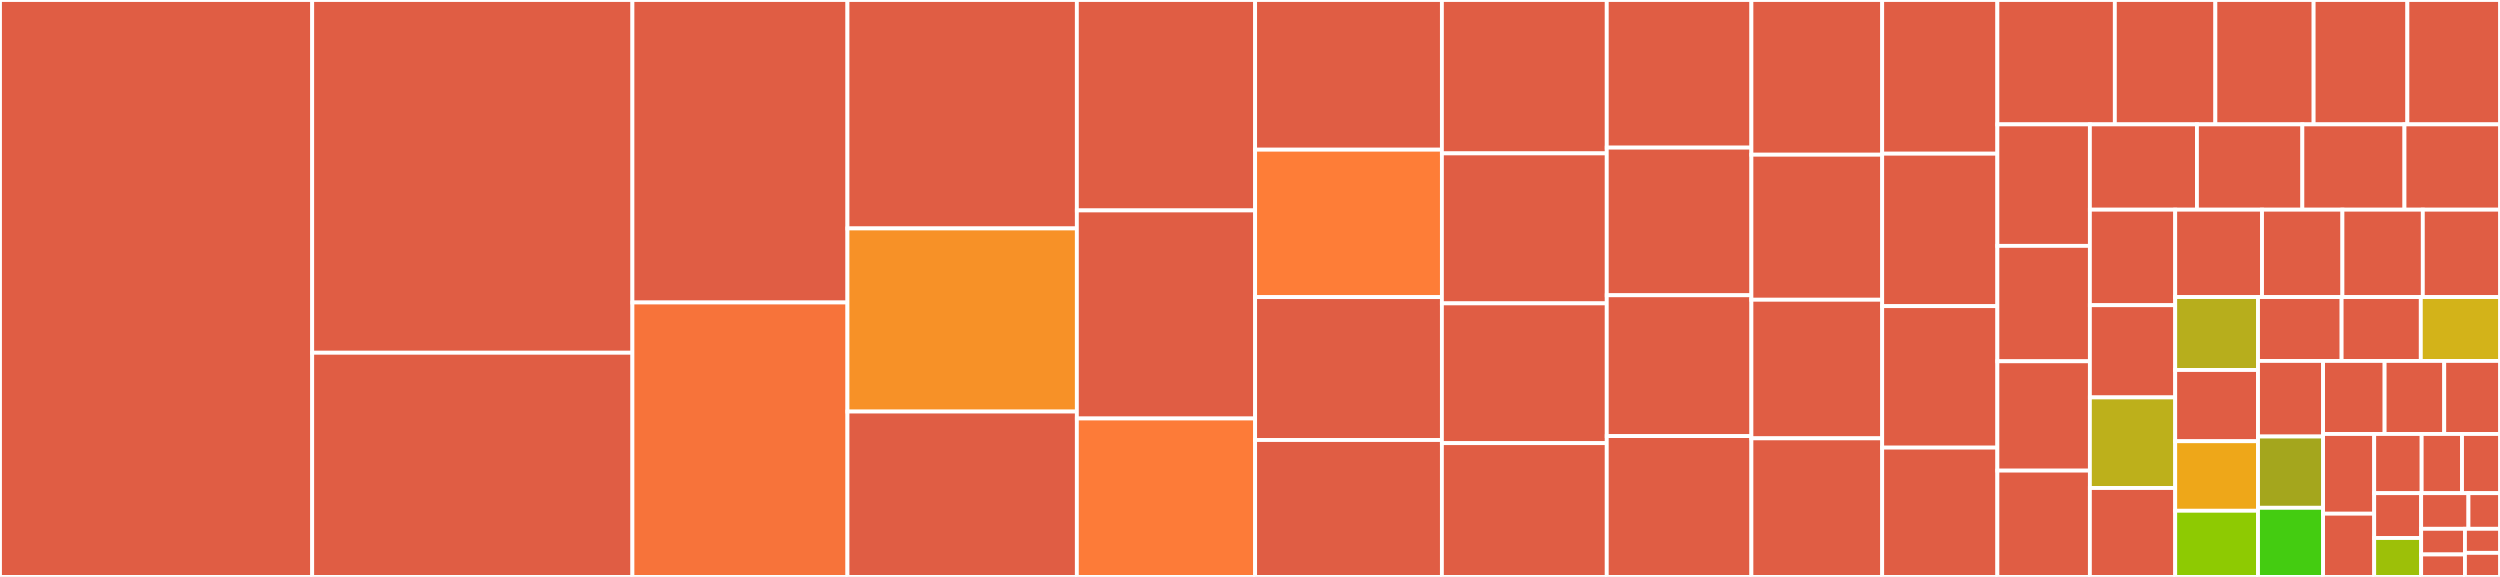 <svg baseProfile="full" width="650" height="150" viewBox="0 0 650 150" version="1.1"
xmlns="http://www.w3.org/2000/svg" xmlns:ev="http://www.w3.org/2001/xml-events"
xmlns:xlink="http://www.w3.org/1999/xlink">

<rect x="0" y="0" width="650" height="150" fill="#333333" stroke="none"/>

<style>rect.s{mask:url(#mask);}</style>
<defs>
  <pattern id="white" width="4" height="4" patternUnits="userSpaceOnUse" patternTransform="rotate(45)">
    <rect width="2" height="2" transform="translate(0,0)" fill="white"></rect>
  </pattern>
  <mask id="mask">
    <rect x="0" y="0" width="100%" height="100%" fill="url(#white)"></rect>
  </mask>
</defs>

<rect x="0" y="0" width="81.171" height="150.0" fill="#e05d44" stroke="white" stroke-width="1" class=" tooltipped" data-content="exhaustationFunctions.R"><title>exhaustationFunctions.R</title></rect>
<rect x="81.171" y="0" width="83.26" height="91.711" fill="#e05d44" stroke="white" stroke-width="1" class=" tooltipped" data-content="cal3TimePaleoPhy.R"><title>cal3TimePaleoPhy.R</title></rect>
<rect x="81.171" y="91.711" width="83.26" height="58.289" fill="#e05d44" stroke="white" stroke-width="1" class=" tooltipped" data-content="createMrBayesTipDatingNexus.R"><title>createMrBayesTipDatingNexus.R</title></rect>
<rect x="164.431" y="0" width="55.908" height="78.652" fill="#e05d44" stroke="white" stroke-width="1" class=" tooltipped" data-content="timePaleoPhy.R"><title>timePaleoPhy.R</title></rect>
<rect x="164.431" y="78.652" width="55.908" height="71.348" fill="#f7733a" stroke="white" stroke-width="1" class=" tooltipped" data-content="simFossilRecordInternal.R"><title>simFossilRecordInternal.R</title></rect>
<rect x="220.339" y="0" width="59.643" height="59.395" fill="#e05d44" stroke="white" stroke-width="1" class=" tooltipped" data-content="hidden.makePBDBtaxonTree.Functions.R"><title>hidden.makePBDBtaxonTree.Functions.R</title></rect>
<rect x="220.339" y="59.395" width="59.643" height="47.611" fill="#f79127" stroke="white" stroke-width="1" class=" tooltipped" data-content="simFossilRecord.R"><title>simFossilRecord.R</title></rect>
<rect x="220.339" y="107.006" width="59.643" height="42.994" fill="#e05d44" stroke="white" stroke-width="1" class=" tooltipped" data-content="DiversityCurves.R"><title>DiversityCurves.R</title></rect>
<rect x="279.982" y="0" width="46.347" height="54.713" fill="#e05d44" stroke="white" stroke-width="1" class=" tooltipped" data-content="multiDiv.R"><title>multiDiv.R</title></rect>
<rect x="279.982" y="54.713" width="46.347" height="54.098" fill="#e05d44" stroke="white" stroke-width="1" class=" tooltipped" data-content="minCharChange.R"><title>minCharChange.R</title></rect>
<rect x="279.982" y="108.811" width="46.347" height="41.189" fill="#fd7b38" stroke="white" stroke-width="1" class=" tooltipped" data-content="taxa2phylo.R"><title>taxa2phylo.R</title></rect>
<rect x="326.33" y="0" width="48.563" height="38.918" fill="#e05d44" stroke="white" stroke-width="1" class=" tooltipped" data-content="sampleRanges.R"><title>sampleRanges.R</title></rect>
<rect x="326.33" y="38.918" width="48.563" height="38.331" fill="#fe7d37" stroke="white" stroke-width="1" class=" tooltipped" data-content="obtainDatedPosteriorTreesMrB.R"><title>obtainDatedPosteriorTreesMrB.R</title></rect>
<rect x="326.33" y="77.249" width="48.563" height="37.158" fill="#e05d44" stroke="white" stroke-width="1" class=" tooltipped" data-content="createMrBayesTipCalibrations.R"><title>createMrBayesTipCalibrations.R</title></rect>
<rect x="326.33" y="114.407" width="48.563" height="35.593" fill="#e05d44" stroke="white" stroke-width="1" class=" tooltipped" data-content="plotPhyloPicTree.R"><title>plotPhyloPicTree.R</title></rect>
<rect x="374.893" y="0" width="42.865" height="39.882" fill="#e05d44" stroke="white" stroke-width="1" class=" tooltipped" data-content="testEdgeMat.R"><title>testEdgeMat.R</title></rect>
<rect x="374.893" y="39.882" width="42.865" height="38.996" fill="#e05d44" stroke="white" stroke-width="1" class=" tooltipped" data-content="inverseSurv.R"><title>inverseSurv.R</title></rect>
<rect x="374.893" y="78.877" width="42.865" height="36.337" fill="#e05d44" stroke="white" stroke-width="1" class=" tooltipped" data-content="parentChild2TaxonTree.R"><title>parentChild2TaxonTree.R</title></rect>
<rect x="374.893" y="115.214" width="42.865" height="34.786" fill="#e05d44" stroke="white" stroke-width="1" class=" tooltipped" data-content="hidden.gettingPhyloPicFunctions.R"><title>hidden.gettingPhyloPicFunctions.R</title></rect>
<rect x="417.758" y="0" width="37.61" height="38.384" fill="#e05d44" stroke="white" stroke-width="1" class=" tooltipped" data-content="resolveTreeChar.R"><title>resolveTreeChar.R</title></rect>
<rect x="417.758" y="38.384" width="37.61" height="38.384" fill="#e05d44" stroke="white" stroke-width="1" class=" tooltipped" data-content="simFossilRecordMethods.R"><title>simFossilRecordMethods.R</title></rect>
<rect x="417.758" y="76.768" width="37.61" height="36.616" fill="#e05d44" stroke="white" stroke-width="1" class=" tooltipped" data-content="dateTaxonTreePBDB.R"><title>dateTaxonTreePBDB.R</title></rect>
<rect x="417.758" y="113.384" width="37.61" height="36.616" fill="#e05d44" stroke="white" stroke-width="1" class=" tooltipped" data-content="durationFreq.R"><title>durationFreq.R</title></rect>
<rect x="455.367" y="0" width="34.001" height="40.223" fill="#e05d44" stroke="white" stroke-width="1" class=" tooltipped" data-content="modifyTerminalBranches.R"><title>modifyTerminalBranches.R</title></rect>
<rect x="455.367" y="40.223" width="34.001" height="37.709" fill="#e05d44" stroke="white" stroke-width="1" class=" tooltipped" data-content="taxonSortPBDBocc.R"><title>taxonSortPBDBocc.R</title></rect>
<rect x="455.367" y="77.933" width="34.001" height="36.034" fill="#e05d44" stroke="white" stroke-width="1" class=" tooltipped" data-content="compareTimescaling.R"><title>compareTimescaling.R</title></rect>
<rect x="455.367" y="113.966" width="34.001" height="36.034" fill="#e05d44" stroke="white" stroke-width="1" class=" tooltipped" data-content="footeValues.R"><title>footeValues.R</title></rect>
<rect x="489.368" y="0" width="29.948" height="39.958" fill="#e05d44" stroke="white" stroke-width="1" class=" tooltipped" data-content="perCapitaRates.R"><title>perCapitaRates.R</title></rect>
<rect x="489.368" y="39.958" width="29.948" height="39.641" fill="#e05d44" stroke="white" stroke-width="1" class=" tooltipped" data-content="hidden.plottingPhyloPicFunctions.R"><title>hidden.plottingPhyloPicFunctions.R</title></rect>
<rect x="489.368" y="79.598" width="29.948" height="36.786" fill="#e05d44" stroke="white" stroke-width="1" class=" tooltipped" data-content="getDataPBDB.R"><title>getDataPBDB.R</title></rect>
<rect x="489.368" y="116.385" width="29.948" height="33.615" fill="#e05d44" stroke="white" stroke-width="1" class=" tooltipped" data-content="twoWayEcologyCluster.R"><title>twoWayEcologyCluster.R</title></rect>
<rect x="519.316" y="0" width="30.542" height="32.34" fill="#e05d44" stroke="white" stroke-width="1" class=" tooltipped" data-content="probAnc.R"><title>probAnc.R</title></rect>
<rect x="549.858" y="0" width="26.137" height="32.34" fill="#e05d44" stroke="white" stroke-width="1" class=" tooltipped" data-content="termTaxa.R"><title>termTaxa.R</title></rect>
<rect x="575.995" y="0" width="25.549" height="32.34" fill="#e05d44" stroke="white" stroke-width="1" class=" tooltipped" data-content="communityEcology.R"><title>communityEcology.R</title></rect>
<rect x="601.544" y="0" width="24.375" height="32.34" fill="#e05d44" stroke="white" stroke-width="1" class=" tooltipped" data-content="constrainParPaleo.R"><title>constrainParPaleo.R</title></rect>
<rect x="625.919" y="0" width="24.081" height="32.34" fill="#e05d44" stroke="white" stroke-width="1" class=" tooltipped" data-content="fixRootTime.R"><title>fixRootTime.R</title></rect>
<rect x="519.316" y="32.34" width="24.054" height="31.587" fill="#e05d44" stroke="white" stroke-width="1" class=" tooltipped" data-content="hidden.modelExpressionModification.R"><title>hidden.modelExpressionModification.R</title></rect>
<rect x="519.316" y="63.927" width="24.054" height="30.007" fill="#e05d44" stroke="white" stroke-width="1" class=" tooltipped" data-content="makePBDBtaxonTree.R"><title>makePBDBtaxonTree.R</title></rect>
<rect x="519.316" y="93.934" width="24.054" height="28.428" fill="#e05d44" stroke="white" stroke-width="1" class=" tooltipped" data-content="SamplingConv.R"><title>SamplingConv.R</title></rect>
<rect x="519.316" y="122.362" width="24.054" height="27.638" fill="#e05d44" stroke="white" stroke-width="1" class=" tooltipped" data-content="taxonTable2TaxonTree.R"><title>taxonTable2TaxonTree.R</title></rect>
<rect x="543.37" y="32.34" width="27.835" height="22.178" fill="#e05d44" stroke="white" stroke-width="1" class=" tooltipped" data-content="degradeTree.R"><title>degradeTree.R</title></rect>
<rect x="571.205" y="32.34" width="27.407" height="22.178" fill="#e05d44" stroke="white" stroke-width="1" class=" tooltipped" data-content="binTimeData.R"><title>binTimeData.R</title></rect>
<rect x="598.612" y="32.34" width="26.55" height="22.178" fill="#e05d44" stroke="white" stroke-width="1" class=" tooltipped" data-content="parseNexusFile.R"><title>parseNexusFile.R</title></rect>
<rect x="625.163" y="32.34" width="24.837" height="22.178" fill="#e05d44" stroke="white" stroke-width="1" class=" tooltipped" data-content="modelMethods.R"><title>modelMethods.R</title></rect>
<rect x="543.37" y="54.518" width="22.181" height="24.834" fill="#e05d44" stroke="white" stroke-width="1" class=" tooltipped" data-content="timeLadderTree.R"><title>timeLadderTree.R</title></rect>
<rect x="543.37" y="79.352" width="22.181" height="23.977" fill="#e05d44" stroke="white" stroke-width="1" class=" tooltipped" data-content="plotTraitgram.R"><title>plotTraitgram.R</title></rect>
<rect x="543.37" y="103.33" width="22.181" height="23.549" fill="#bdb01b" stroke="white" stroke-width="1" class=" tooltipped" data-content="timeSliceTree.R"><title>timeSliceTree.R</title></rect>
<rect x="543.37" y="126.879" width="22.181" height="23.121" fill="#e05d44" stroke="white" stroke-width="1" class=" tooltipped" data-content="branchClasses.R"><title>branchClasses.R</title></rect>
<rect x="565.552" y="54.518" width="22.575" height="22.718" fill="#e05d44" stroke="white" stroke-width="1" class=" tooltipped" data-content="occData2timeList.R"><title>occData2timeList.R</title></rect>
<rect x="588.127" y="54.518" width="20.903" height="22.718" fill="#e05d44" stroke="white" stroke-width="1" class=" tooltipped" data-content="fourDateFunctions.R"><title>fourDateFunctions.R</title></rect>
<rect x="609.03" y="54.518" width="20.903" height="22.718" fill="#e05d44" stroke="white" stroke-width="1" class=" tooltipped" data-content="hidden.plotTaxonStratDurations.R"><title>hidden.plotTaxonStratDurations.R</title></rect>
<rect x="629.933" y="54.518" width="20.067" height="22.718" fill="#e05d44" stroke="white" stroke-width="1" class=" tooltipped" data-content="seqTimeList.R"><title>seqTimeList.R</title></rect>
<rect x="565.552" y="77.236" width="21.536" height="18.963" fill="#b7ae1c" stroke="white" stroke-width="1" class=" tooltipped" data-content="setRootAge.R"><title>setRootAge.R</title></rect>
<rect x="565.552" y="96.199" width="21.536" height="18.522" fill="#e05d44" stroke="white" stroke-width="1" class=" tooltipped" data-content="horizonSampRate.R"><title>horizonSampRate.R</title></rect>
<rect x="565.552" y="114.72" width="21.536" height="18.081" fill="#eea719" stroke="white" stroke-width="1" class=" tooltipped" data-content="minBranchLength.R"><title>minBranchLength.R</title></rect>
<rect x="565.552" y="132.801" width="21.536" height="17.199" fill="#8eca02" stroke="white" stroke-width="1" class=" tooltipped" data-content="getFixedAgesFromNexus.R"><title>getFixedAgesFromNexus.R</title></rect>
<rect x="587.088" y="77.236" width="21.733" height="16.606" fill="#e05d44" stroke="white" stroke-width="1" class=" tooltipped" data-content="plotOccData.R"><title>plotOccData.R</title></rect>
<rect x="608.821" y="77.236" width="20.589" height="16.606" fill="#e05d44" stroke="white" stroke-width="1" class=" tooltipped" data-content="freqRat.R"><title>freqRat.R</title></rect>
<rect x="629.411" y="77.236" width="20.589" height="16.606" fill="#d3b319" stroke="white" stroke-width="1" class=" tooltipped" data-content="taxa2cladogram.R"><title>taxa2cladogram.R</title></rect>
<rect x="587.088" y="93.842" width="16.912" height="19.655" fill="#e05d44" stroke="white" stroke-width="1" class=" tooltipped" data-content="nodeDates2branchLengths.R"><title>nodeDates2branchLengths.R</title></rect>
<rect x="587.088" y="113.497" width="16.912" height="18.532" fill="#a4a61d" stroke="white" stroke-width="1" class=" tooltipped" data-content="treeContradiction.R"><title>treeContradiction.R</title></rect>
<rect x="587.088" y="132.029" width="16.912" height="17.971" fill="#4c1" stroke="white" stroke-width="1" class=" tooltipped" data-content="divCurveFossilRecordSim.R"><title>divCurveFossilRecordSim.R</title></rect>
<rect x="604" y="93.842" width="16" height="18.995" fill="#e05d44" stroke="white" stroke-width="1" class=" tooltipped" data-content="expandTaxonTree.R"><title>expandTaxonTree.R</title></rect>
<rect x="620" y="93.842" width="15.5" height="18.995" fill="#e05d44" stroke="white" stroke-width="1" class=" tooltipped" data-content="createMrBayesConstraints.R"><title>createMrBayesConstraints.R</title></rect>
<rect x="635.5" y="93.842" width="14.5" height="18.995" fill="#e05d44" stroke="white" stroke-width="1" class=" tooltipped" data-content="perfectParsCharTree.R"><title>perfectParsCharTree.R</title></rect>
<rect x="604" y="112.837" width="13.289" height="20.726" fill="#e05d44" stroke="white" stroke-width="1" class=" tooltipped" data-content="writeSimpleSumtNexus.R"><title>writeSimpleSumtNexus.R</title></rect>
<rect x="604" y="133.562" width="13.289" height="16.438" fill="#e05d44" stroke="white" stroke-width="1" class=" tooltipped" data-content="tipDatingCompatabilitySummaryMrB.R"><title>tipDatingCompatabilitySummaryMrB.R</title></rect>
<rect x="617.289" y="112.837" width="12.344" height="15.388" fill="#e05d44" stroke="white" stroke-width="1" class=" tooltipped" data-content="isTimeListSequential.R"><title>isTimeListSequential.R</title></rect>
<rect x="629.633" y="112.837" width="10.492" height="15.388" fill="#e05d44" stroke="white" stroke-width="1" class=" tooltipped" data-content="dateNodes.R"><title>dateNodes.R</title></rect>
<rect x="640.125" y="112.837" width="9.875" height="15.388" fill="#e05d44" stroke="white" stroke-width="1" class=" tooltipped" data-content="pqr2Ps.R"><title>pqr2Ps.R</title></rect>
<rect x="617.289" y="128.225" width="12.212" height="11.665" fill="#e05d44" stroke="white" stroke-width="1" class=" tooltipped" data-content="equation2function.R"><title>equation2function.R</title></rect>
<rect x="617.289" y="139.89" width="12.212" height="10.11" fill="#9dc008" stroke="white" stroke-width="1" class=" tooltipped" data-content="cladogeneticTraitCont.R"><title>cladogeneticTraitCont.R</title></rect>
<rect x="629.501" y="128.225" width="12.299" height="9.266" fill="#e05d44" stroke="white" stroke-width="1" class=" tooltipped" data-content="nearestNeighborDist.R"><title>nearestNeighborDist.R</title></rect>
<rect x="641.8" y="128.225" width="8.2" height="9.266" fill="#e05d44" stroke="white" stroke-width="1" class=" tooltipped" data-content="depthRainbow.R"><title>depthRainbow.R</title></rect>
<rect x="629.501" y="137.491" width="11.388" height="6.672" fill="#e05d44" stroke="white" stroke-width="1" class=" tooltipped" data-content="reverseList.R"><title>reverseList.R</title></rect>
<rect x="629.501" y="144.162" width="11.388" height="5.838" fill="#e05d44" stroke="white" stroke-width="1" class=" tooltipped" data-content="rootSplit.R"><title>rootSplit.R</title></rect>
<rect x="640.889" y="137.491" width="9.111" height="6.255" fill="#e05d44" stroke="white" stroke-width="1" class=" tooltipped" data-content="optimPaleo.R"><title>optimPaleo.R</title></rect>
<rect x="640.889" y="143.745" width="9.111" height="6.255" fill="#e05d44" stroke="white" stroke-width="1" class=" tooltipped" data-content="unitLengthTree.R"><title>unitLengthTree.R</title></rect>
</svg>